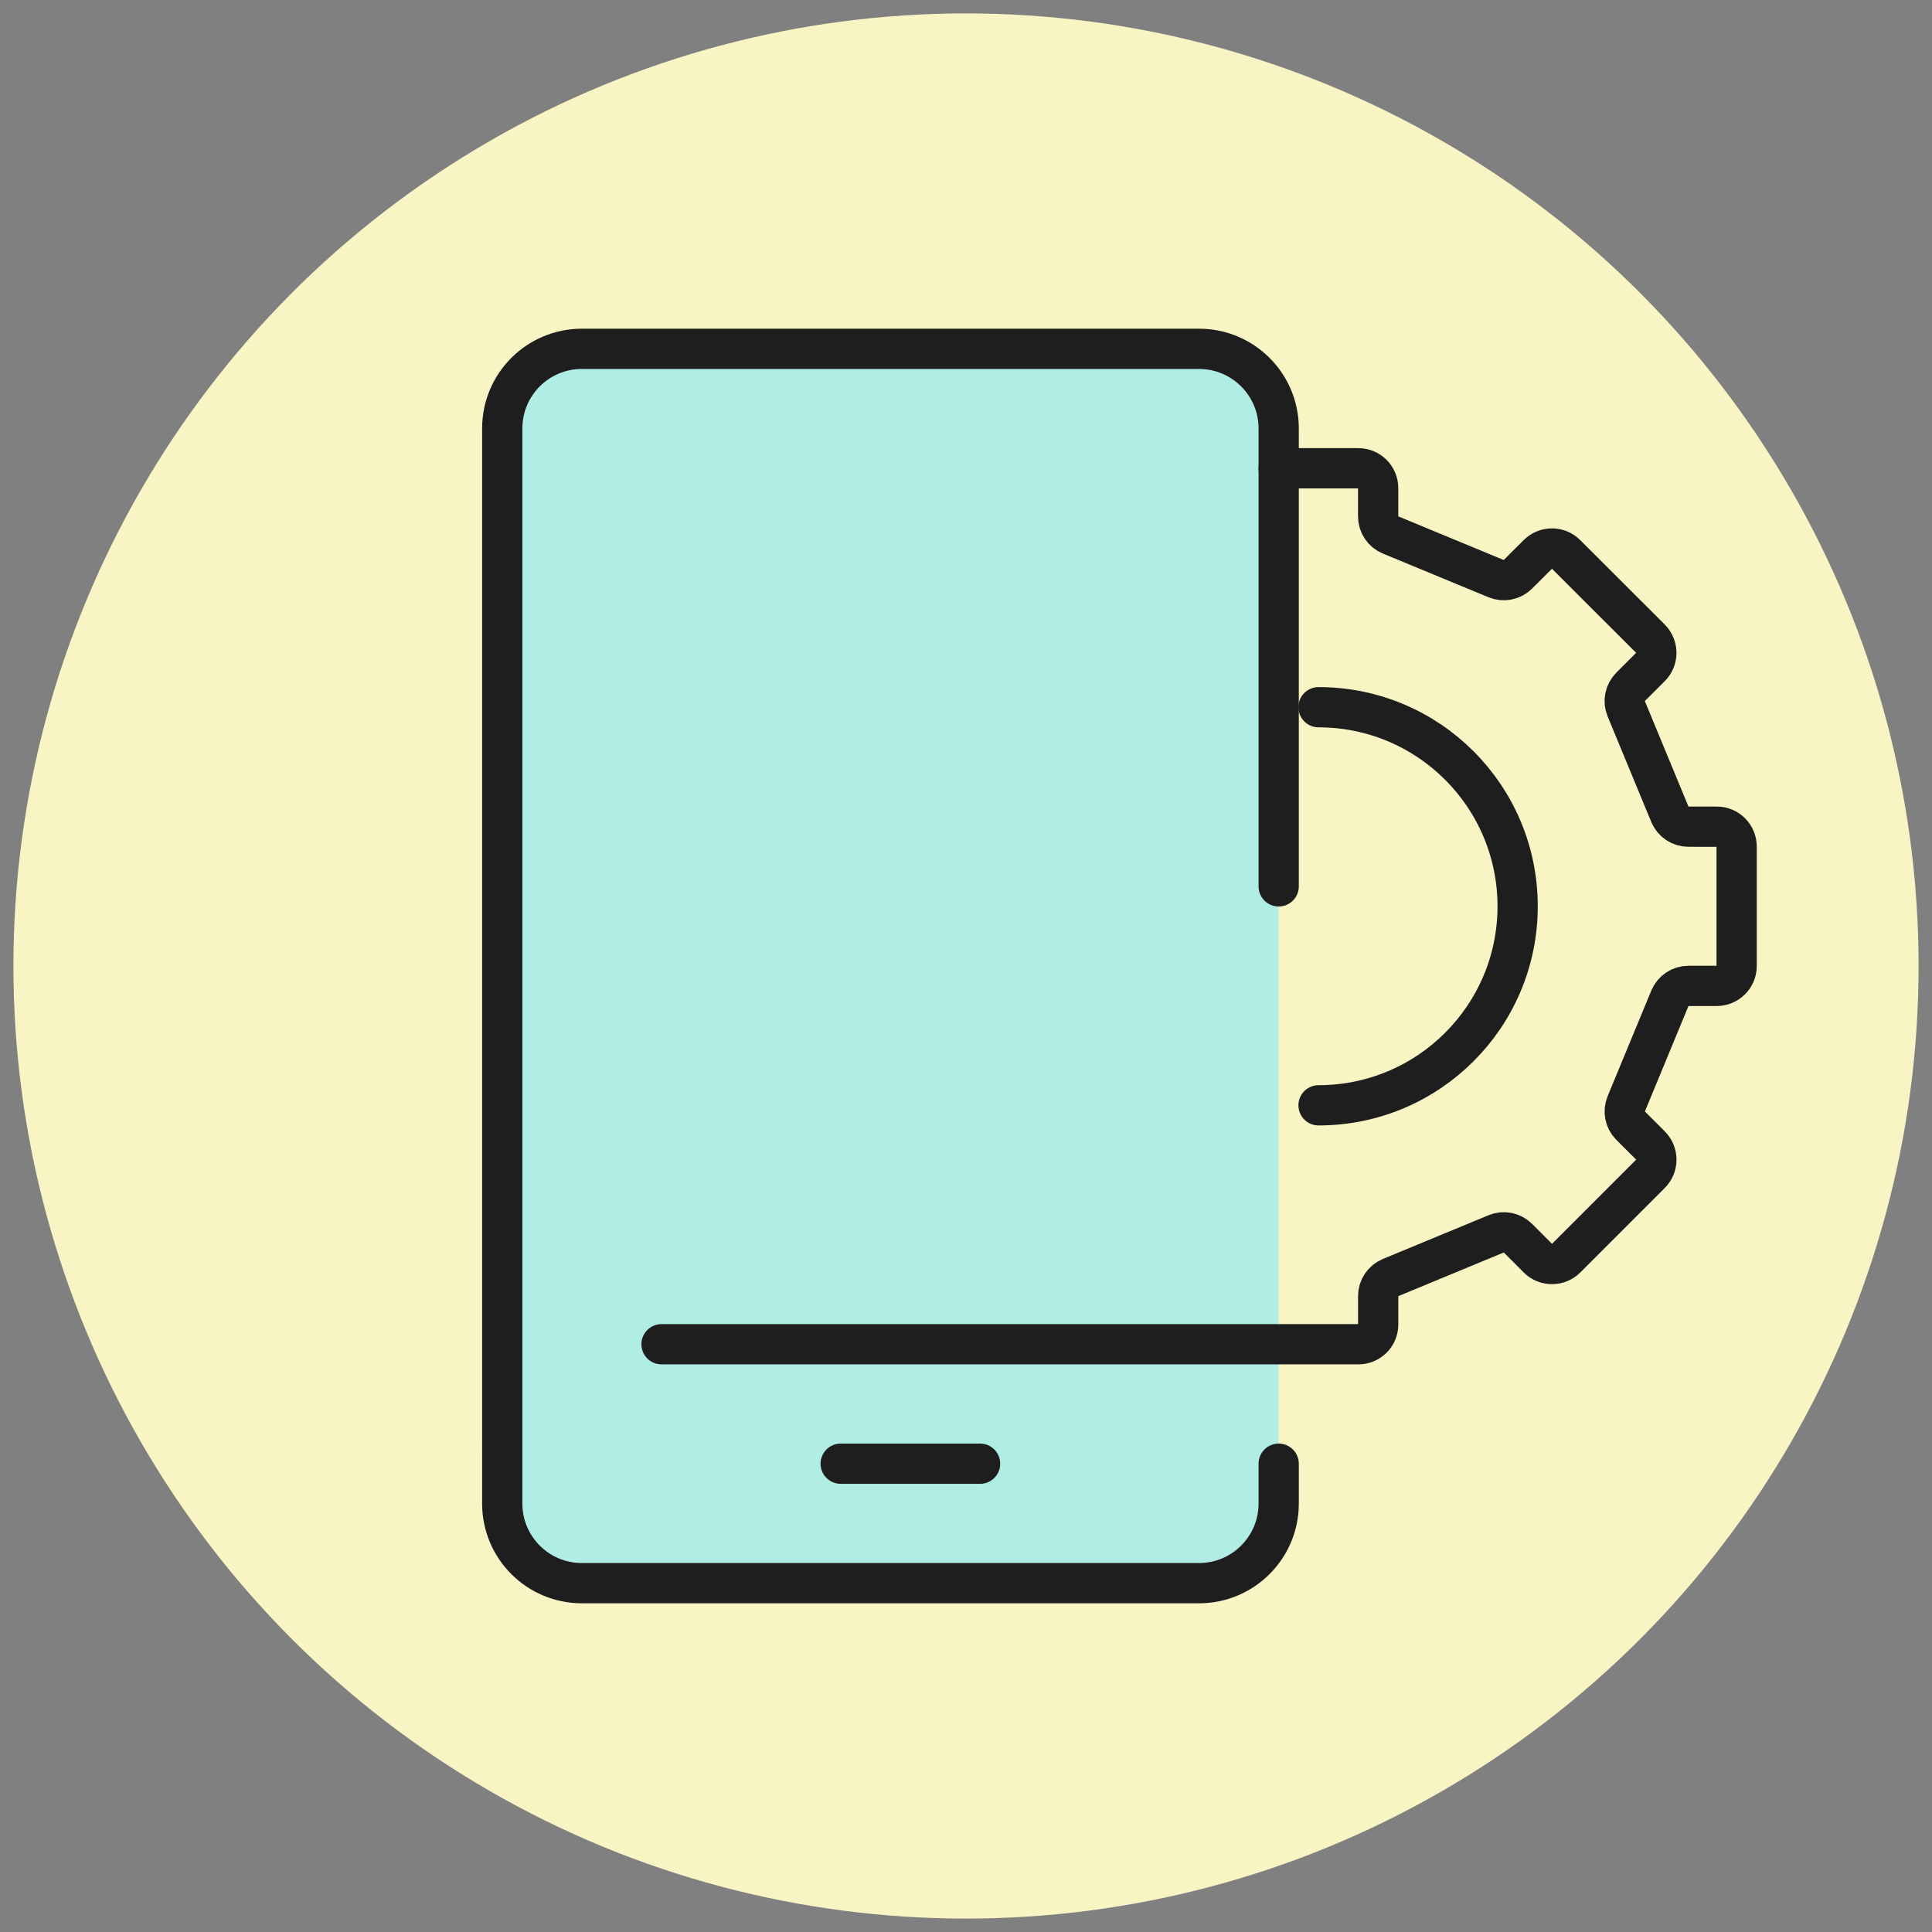 <?xml version="1.0" encoding="utf-8"?>
<!-- Generator: Adobe Illustrator 16.0.0, SVG Export Plug-In . SVG Version: 6.00 Build 0)  -->
<!DOCTYPE svg PUBLIC "-//W3C//DTD SVG 1.1//EN" "http://www.w3.org/Graphics/SVG/1.1/DTD/svg11.dtd">
<svg version="1.1" id="Calque_1" xmlns="http://www.w3.org/2000/svg" xmlns:xlink="http://www.w3.org/1999/xlink" x="0px" y="0px"
	 width="72px" height="72px" viewBox="0 0 72 72" enable-background="new 0 0 72 72" xml:space="preserve">
<rect x="0" y="0" width="72" height="72" fill="#808080" stroke="none"/>
<circle fill="#F9F4C4" cx="36" cy="36" r="35.5"/>
<g id="app_development_4_">
	<g>
		<path fill="#B0EDE4" d="M49.138,48.612"/>
		<path fill="#B0EDE4" d="M47.653,54.548v1.484c0,1.641-1.331,2.968-2.968,2.968h-23c-1.641,0-2.968-1.327-2.968-2.968V15.968
			c0-1.641,1.327-2.968,2.968-2.968h23c1.637,0,2.968,1.327,2.968,2.968v17.064"/>
		<line fill="#B0EDE4" x1="31.33" y1="54.548" x2="36.525" y2="54.548"/>
	</g>
	<g>
		
			<path fill="none" stroke="#1E1E1E" stroke-width="1.5" stroke-linecap="round" stroke-linejoin="round" stroke-miterlimit="10" d="
			M49.138,48.612"/>
		
			<path fill="none" stroke="#1E1E1E" stroke-width="1.5" stroke-linecap="round" stroke-linejoin="round" stroke-miterlimit="10" d="
			M47.653,54.548v1.484c0,1.641-1.331,2.968-2.968,2.968h-23c-1.641,0-2.968-1.327-2.968-2.968V15.968
			c0-1.641,1.327-2.968,2.968-2.968h23c1.637,0,2.968,1.327,2.968,2.968v17.064"/>
		
			<line fill="none" stroke="#1E1E1E" stroke-width="1.5" stroke-linecap="round" stroke-linejoin="round" stroke-miterlimit="10" x1="31.33" y1="54.548" x2="36.525" y2="54.548"/>
	</g>
	<g>
		
			<path fill="none" stroke="#1E1E1E" stroke-width="1.5" stroke-linecap="round" stroke-linejoin="round" stroke-miterlimit="10" d="
			M24.653,50.096h25.969c0.41,0,0.739-0.329,0.739-0.739v-1.059c0-0.299,0.181-0.57,0.459-0.686l3.937-1.63
			c0.277-0.117,0.598-0.052,0.809,0.159l0.749,0.75c0.287,0.288,0.76,0.288,1.047,0l3.148-3.149c0.291-0.29,0.291-0.759,0-1.051
			l-0.746-0.744c-0.21-0.215-0.275-0.534-0.159-0.809l1.629-3.94c0.117-0.277,0.388-0.457,0.687-0.457h1.057
			c0.408,0,0.741-0.331,0.741-0.741v-4.452c0-0.41-0.333-0.74-0.741-0.74H62.92c-0.299,0-0.569-0.181-0.687-0.458l-1.629-3.94
			c-0.116-0.274-0.051-0.594,0.159-0.809l0.746-0.746c0.291-0.287,0.291-0.759,0-1.051l-3.148-3.145c-0.287-0.29-0.76-0.29-1.047,0
			l-0.749,0.746c-0.211,0.21-0.53,0.275-0.809,0.159l-3.937-1.629c-0.278-0.117-0.459-0.387-0.459-0.687v-1.057
			c0-0.408-0.329-0.74-0.739-0.74h-2.969"/>
		
			<path fill="none" stroke="#1E1E1E" stroke-width="1.5" stroke-linecap="round" stroke-linejoin="round" stroke-miterlimit="10" d="
			M49.138,41.192c4.099,0,7.42-3.323,7.42-7.416c0-4.1-3.321-7.42-7.42-7.42"/>
	</g>
</g>
</svg>
